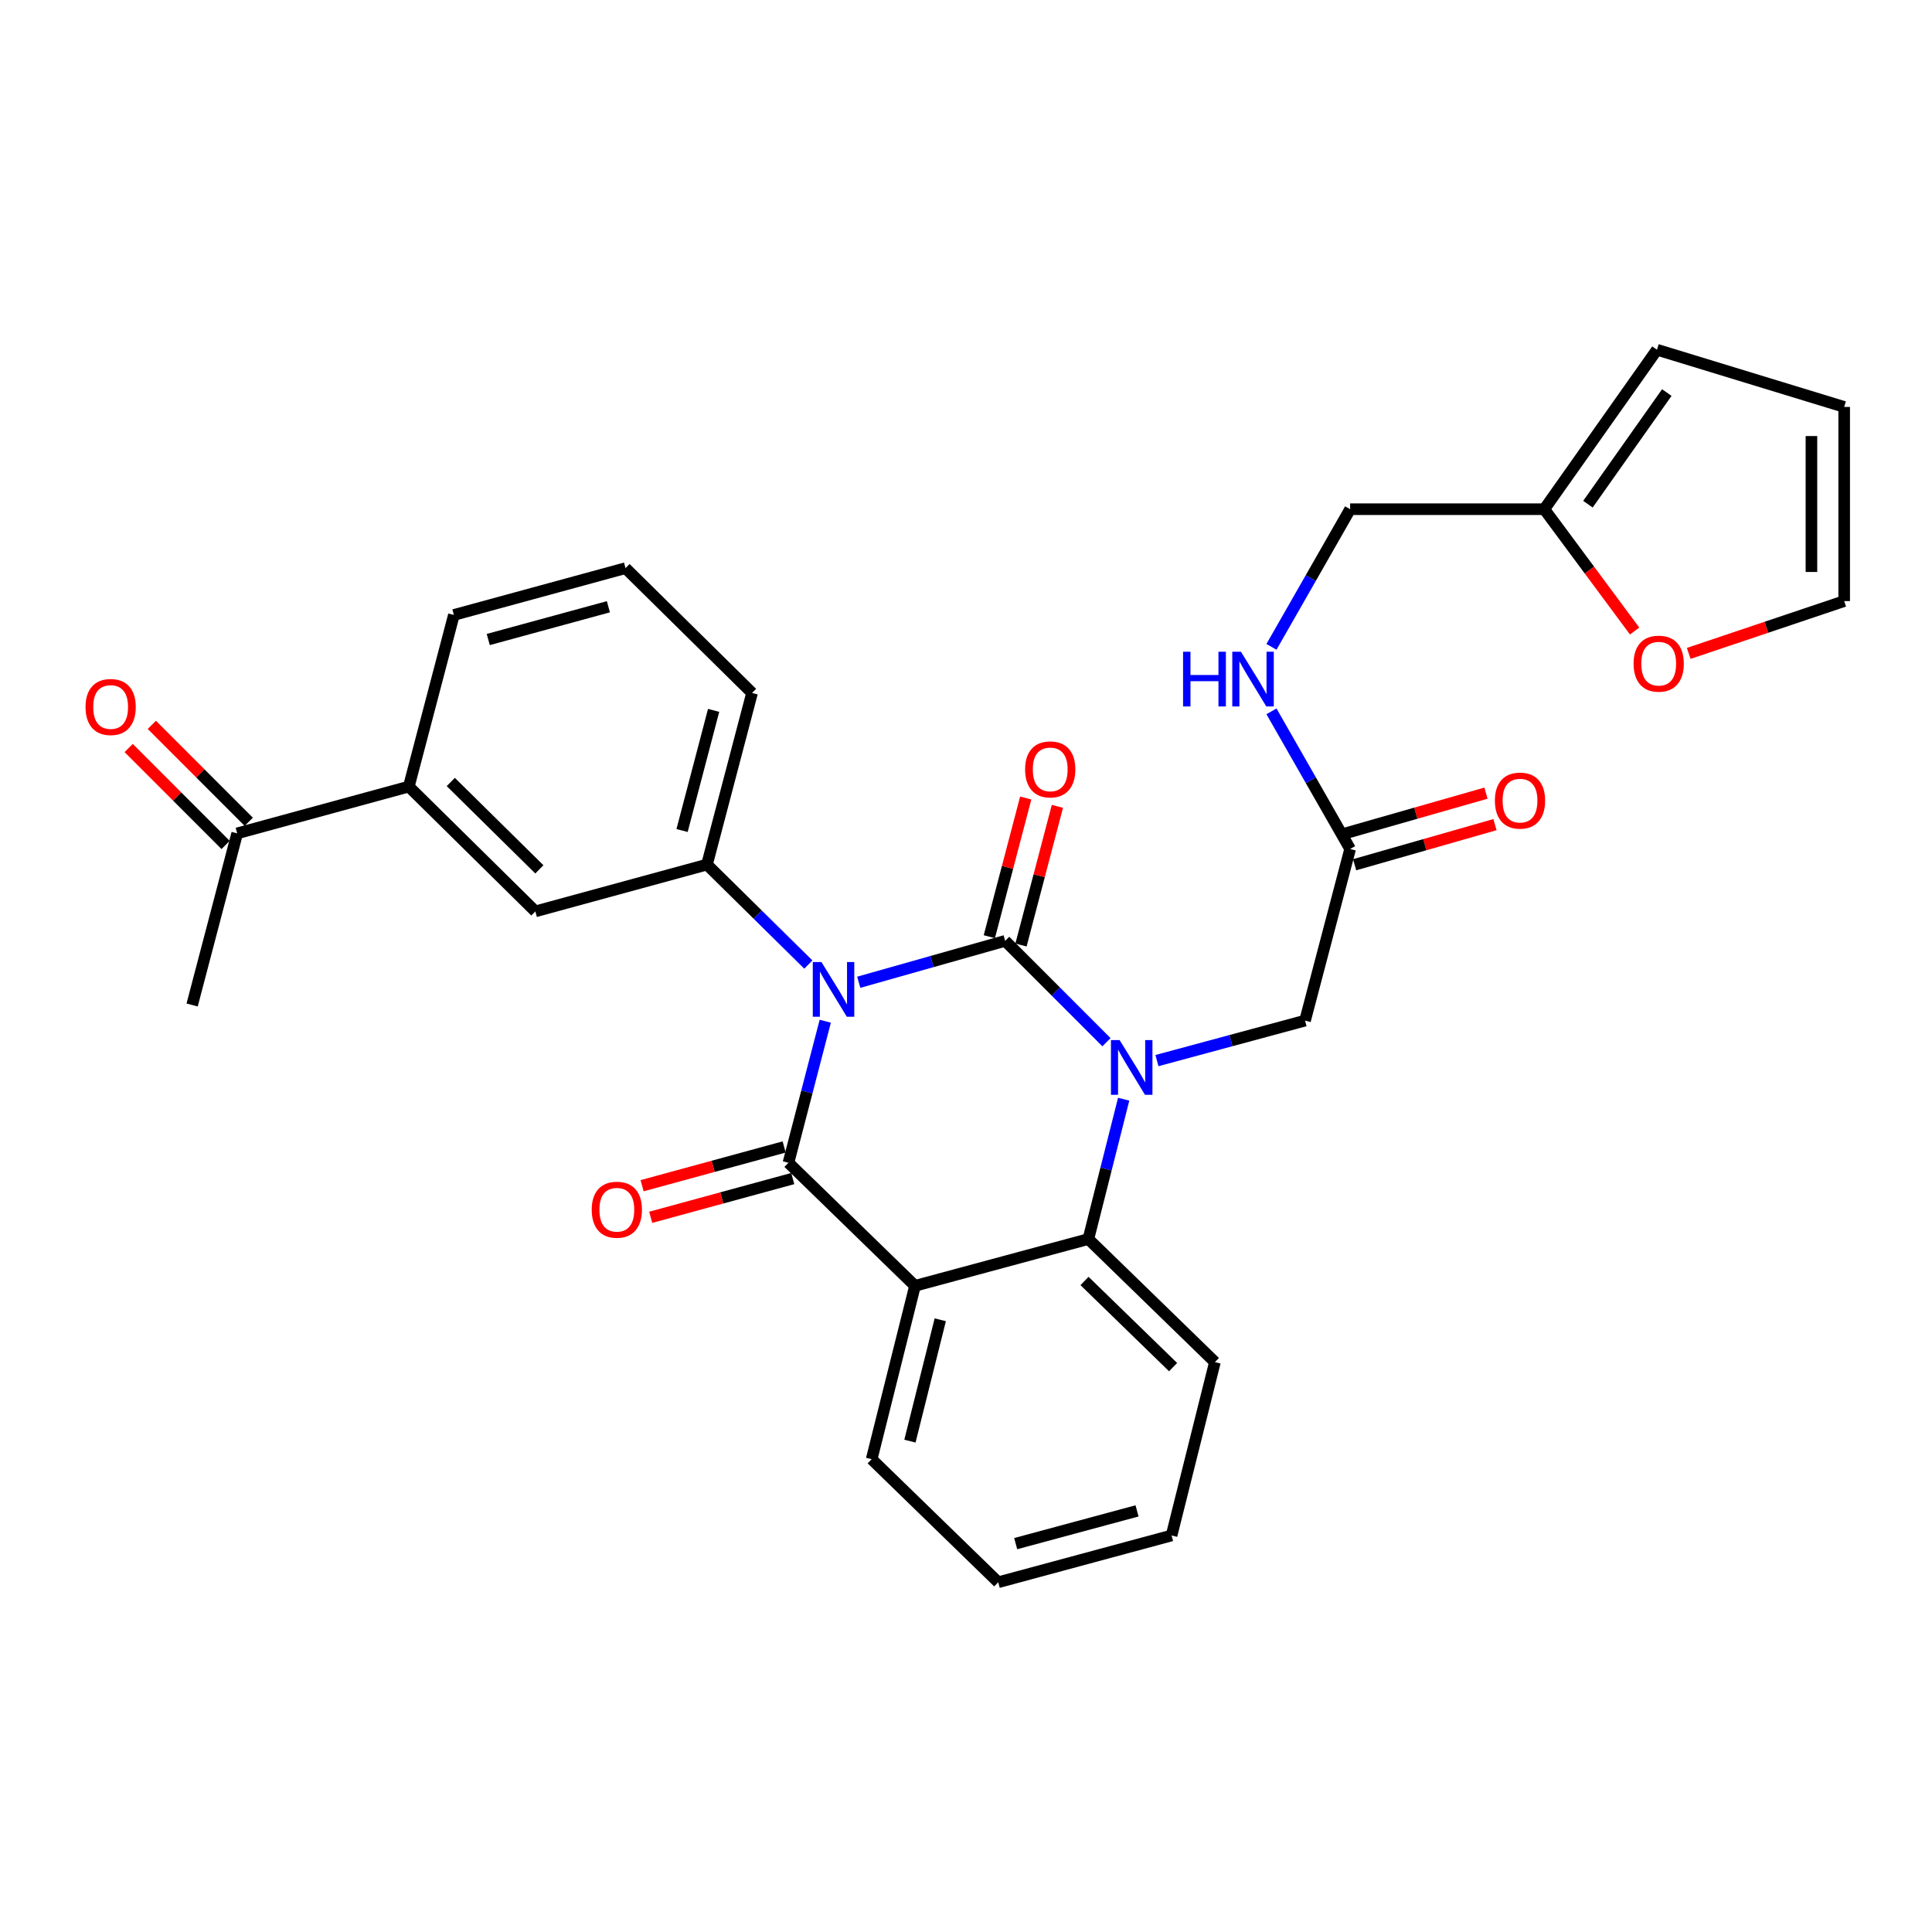 <?xml version='1.0' encoding='iso-8859-1'?>
<svg version='1.1' baseProfile='full'
              xmlns='http://www.w3.org/2000/svg'
                      xmlns:rdkit='http://www.rdkit.org/xml'
                      xmlns:xlink='http://www.w3.org/1999/xlink'
                  xml:space='preserve'
width='1000px' height='1000px' viewBox='0 0 1000 1000'>
<!-- END OF HEADER -->
<rect style='opacity:1.0;fill:#FFFFFF;stroke:none' width='1000' height='1000' x='0' y='0'> </rect>
<path class='bond-0' d='M 769.137,410.533 L 732.817,420.91' style='fill:none;fill-rule:evenodd;stroke:#FF0000;stroke-width:6px;stroke-linecap:butt;stroke-linejoin:miter;stroke-opacity:1' />
<path class='bond-0' d='M 732.817,420.91 L 696.496,431.288' style='fill:none;fill-rule:evenodd;stroke:#000000;stroke-width:6px;stroke-linecap:butt;stroke-linejoin:miter;stroke-opacity:1' />
<path class='bond-0' d='M 773.793,426.83 L 737.473,437.207' style='fill:none;fill-rule:evenodd;stroke:#FF0000;stroke-width:6px;stroke-linecap:butt;stroke-linejoin:miter;stroke-opacity:1' />
<path class='bond-0' d='M 737.473,437.207 L 701.152,447.584' style='fill:none;fill-rule:evenodd;stroke:#000000;stroke-width:6px;stroke-linecap:butt;stroke-linejoin:miter;stroke-opacity:1' />
<path class='bond-1' d='M 698.824,439.436 L 678.467,403.814' style='fill:none;fill-rule:evenodd;stroke:#000000;stroke-width:6px;stroke-linecap:butt;stroke-linejoin:miter;stroke-opacity:1' />
<path class='bond-1' d='M 678.467,403.814 L 658.11,368.191' style='fill:none;fill-rule:evenodd;stroke:#0000FF;stroke-width:6px;stroke-linecap:butt;stroke-linejoin:miter;stroke-opacity:1' />
<path class='bond-2' d='M 698.824,439.436 L 675.491,528.267' style='fill:none;fill-rule:evenodd;stroke:#000000;stroke-width:6px;stroke-linecap:butt;stroke-linejoin:miter;stroke-opacity:1' />
<path class='bond-3' d='M 799.322,263.563 L 822.7,295.094' style='fill:none;fill-rule:evenodd;stroke:#000000;stroke-width:6px;stroke-linecap:butt;stroke-linejoin:miter;stroke-opacity:1' />
<path class='bond-3' d='M 822.7,295.094 L 846.079,326.624' style='fill:none;fill-rule:evenodd;stroke:#FF0000;stroke-width:6px;stroke-linecap:butt;stroke-linejoin:miter;stroke-opacity:1' />
<path class='bond-4' d='M 799.322,263.563 L 857.645,181.022' style='fill:none;fill-rule:evenodd;stroke:#000000;stroke-width:6px;stroke-linecap:butt;stroke-linejoin:miter;stroke-opacity:1' />
<path class='bond-4' d='M 821.912,260.962 L 862.738,203.184' style='fill:none;fill-rule:evenodd;stroke:#000000;stroke-width:6px;stroke-linecap:butt;stroke-linejoin:miter;stroke-opacity:1' />
<path class='bond-5' d='M 799.322,263.563 L 698.824,263.563' style='fill:none;fill-rule:evenodd;stroke:#000000;stroke-width:6px;stroke-linecap:butt;stroke-linejoin:miter;stroke-opacity:1' />
<path class='bond-6' d='M 658.11,334.807 L 678.467,299.185' style='fill:none;fill-rule:evenodd;stroke:#0000FF;stroke-width:6px;stroke-linecap:butt;stroke-linejoin:miter;stroke-opacity:1' />
<path class='bond-6' d='M 678.467,299.185 L 698.824,263.563' style='fill:none;fill-rule:evenodd;stroke:#000000;stroke-width:6px;stroke-linecap:butt;stroke-linejoin:miter;stroke-opacity:1' />
<path class='bond-7' d='M 874.072,338.203 L 914.309,324.663' style='fill:none;fill-rule:evenodd;stroke:#FF0000;stroke-width:6px;stroke-linecap:butt;stroke-linejoin:miter;stroke-opacity:1' />
<path class='bond-7' d='M 914.309,324.663 L 954.545,311.123' style='fill:none;fill-rule:evenodd;stroke:#000000;stroke-width:6px;stroke-linecap:butt;stroke-linejoin:miter;stroke-opacity:1' />
<path class='bond-8' d='M 572.71,539.437 L 546.489,513.212' style='fill:none;fill-rule:evenodd;stroke:#0000FF;stroke-width:6px;stroke-linecap:butt;stroke-linejoin:miter;stroke-opacity:1' />
<path class='bond-8' d='M 546.489,513.212 L 520.268,486.987' style='fill:none;fill-rule:evenodd;stroke:#000000;stroke-width:6px;stroke-linecap:butt;stroke-linejoin:miter;stroke-opacity:1' />
<path class='bond-9' d='M 598.829,548.967 L 637.16,538.617' style='fill:none;fill-rule:evenodd;stroke:#0000FF;stroke-width:6px;stroke-linecap:butt;stroke-linejoin:miter;stroke-opacity:1' />
<path class='bond-9' d='M 637.16,538.617 L 675.491,528.267' style='fill:none;fill-rule:evenodd;stroke:#000000;stroke-width:6px;stroke-linecap:butt;stroke-linejoin:miter;stroke-opacity:1' />
<path class='bond-10' d='M 581.612,568.945 L 572.474,605.135' style='fill:none;fill-rule:evenodd;stroke:#0000FF;stroke-width:6px;stroke-linecap:butt;stroke-linejoin:miter;stroke-opacity:1' />
<path class='bond-10' d='M 572.474,605.135 L 563.337,641.326' style='fill:none;fill-rule:evenodd;stroke:#000000;stroke-width:6px;stroke-linecap:butt;stroke-linejoin:miter;stroke-opacity:1' />
<path class='bond-11' d='M 516.68,818.978 L 606.406,794.76' style='fill:none;fill-rule:evenodd;stroke:#000000;stroke-width:6px;stroke-linecap:butt;stroke-linejoin:miter;stroke-opacity:1' />
<path class='bond-11' d='M 525.722,798.982 L 588.53,782.03' style='fill:none;fill-rule:evenodd;stroke:#000000;stroke-width:6px;stroke-linecap:butt;stroke-linejoin:miter;stroke-opacity:1' />
<path class='bond-12' d='M 516.68,818.978 L 451.173,755.279' style='fill:none;fill-rule:evenodd;stroke:#000000;stroke-width:6px;stroke-linecap:butt;stroke-linejoin:miter;stroke-opacity:1' />
<path class='bond-13' d='M 606.406,794.76 L 628.835,705.025' style='fill:none;fill-rule:evenodd;stroke:#000000;stroke-width:6px;stroke-linecap:butt;stroke-linejoin:miter;stroke-opacity:1' />
<path class='bond-14' d='M 628.835,705.025 L 563.337,641.326' style='fill:none;fill-rule:evenodd;stroke:#000000;stroke-width:6px;stroke-linecap:butt;stroke-linejoin:miter;stroke-opacity:1' />
<path class='bond-14' d='M 607.193,707.621 L 561.345,663.031' style='fill:none;fill-rule:evenodd;stroke:#000000;stroke-width:6px;stroke-linecap:butt;stroke-linejoin:miter;stroke-opacity:1' />
<path class='bond-15' d='M 451.173,755.279 L 473.602,665.544' style='fill:none;fill-rule:evenodd;stroke:#000000;stroke-width:6px;stroke-linecap:butt;stroke-linejoin:miter;stroke-opacity:1' />
<path class='bond-15' d='M 470.98,745.928 L 486.68,683.114' style='fill:none;fill-rule:evenodd;stroke:#000000;stroke-width:6px;stroke-linecap:butt;stroke-linejoin:miter;stroke-opacity:1' />
<path class='bond-16' d='M 473.602,665.544 L 563.337,641.326' style='fill:none;fill-rule:evenodd;stroke:#000000;stroke-width:6px;stroke-linecap:butt;stroke-linejoin:miter;stroke-opacity:1' />
<path class='bond-17' d='M 473.602,665.544 L 408.104,601.844' style='fill:none;fill-rule:evenodd;stroke:#000000;stroke-width:6px;stroke-linecap:butt;stroke-linejoin:miter;stroke-opacity:1' />
<path class='bond-18' d='M 520.268,486.987 L 482.376,497.703' style='fill:none;fill-rule:evenodd;stroke:#000000;stroke-width:6px;stroke-linecap:butt;stroke-linejoin:miter;stroke-opacity:1' />
<path class='bond-18' d='M 482.376,497.703 L 444.484,508.419' style='fill:none;fill-rule:evenodd;stroke:#0000FF;stroke-width:6px;stroke-linecap:butt;stroke-linejoin:miter;stroke-opacity:1' />
<path class='bond-19' d='M 528.464,489.139 L 537.887,453.252' style='fill:none;fill-rule:evenodd;stroke:#000000;stroke-width:6px;stroke-linecap:butt;stroke-linejoin:miter;stroke-opacity:1' />
<path class='bond-19' d='M 537.887,453.252 L 547.31,417.364' style='fill:none;fill-rule:evenodd;stroke:#FF0000;stroke-width:6px;stroke-linecap:butt;stroke-linejoin:miter;stroke-opacity:1' />
<path class='bond-19' d='M 512.071,484.835 L 521.494,448.947' style='fill:none;fill-rule:evenodd;stroke:#000000;stroke-width:6px;stroke-linecap:butt;stroke-linejoin:miter;stroke-opacity:1' />
<path class='bond-19' d='M 521.494,448.947 L 530.916,413.06' style='fill:none;fill-rule:evenodd;stroke:#FF0000;stroke-width:6px;stroke-linecap:butt;stroke-linejoin:miter;stroke-opacity:1' />
<path class='bond-20' d='M 418.396,499.249 L 392.163,473.377' style='fill:none;fill-rule:evenodd;stroke:#0000FF;stroke-width:6px;stroke-linecap:butt;stroke-linejoin:miter;stroke-opacity:1' />
<path class='bond-20' d='M 392.163,473.377 L 365.929,447.505' style='fill:none;fill-rule:evenodd;stroke:#000000;stroke-width:6px;stroke-linecap:butt;stroke-linejoin:miter;stroke-opacity:1' />
<path class='bond-21' d='M 427.152,528.587 L 417.628,565.216' style='fill:none;fill-rule:evenodd;stroke:#0000FF;stroke-width:6px;stroke-linecap:butt;stroke-linejoin:miter;stroke-opacity:1' />
<path class='bond-21' d='M 417.628,565.216 L 408.104,601.844' style='fill:none;fill-rule:evenodd;stroke:#000000;stroke-width:6px;stroke-linecap:butt;stroke-linejoin:miter;stroke-opacity:1' />
<path class='bond-22' d='M 405.874,593.668 L 369.109,603.695' style='fill:none;fill-rule:evenodd;stroke:#000000;stroke-width:6px;stroke-linecap:butt;stroke-linejoin:miter;stroke-opacity:1' />
<path class='bond-22' d='M 369.109,603.695 L 332.345,613.722' style='fill:none;fill-rule:evenodd;stroke:#FF0000;stroke-width:6px;stroke-linecap:butt;stroke-linejoin:miter;stroke-opacity:1' />
<path class='bond-22' d='M 410.333,610.02 L 373.569,620.047' style='fill:none;fill-rule:evenodd;stroke:#000000;stroke-width:6px;stroke-linecap:butt;stroke-linejoin:miter;stroke-opacity:1' />
<path class='bond-22' d='M 373.569,620.047 L 336.804,630.074' style='fill:none;fill-rule:evenodd;stroke:#FF0000;stroke-width:6px;stroke-linecap:butt;stroke-linejoin:miter;stroke-opacity:1' />
<path class='bond-23' d='M 323.764,294.071 L 234.933,318.298' style='fill:none;fill-rule:evenodd;stroke:#000000;stroke-width:6px;stroke-linecap:butt;stroke-linejoin:miter;stroke-opacity:1' />
<path class='bond-23' d='M 314.899,314.057 L 252.717,331.016' style='fill:none;fill-rule:evenodd;stroke:#000000;stroke-width:6px;stroke-linecap:butt;stroke-linejoin:miter;stroke-opacity:1' />
<path class='bond-24' d='M 323.764,294.071 L 389.262,358.674' style='fill:none;fill-rule:evenodd;stroke:#000000;stroke-width:6px;stroke-linecap:butt;stroke-linejoin:miter;stroke-opacity:1' />
<path class='bond-25' d='M 234.933,318.298 L 211.6,407.129' style='fill:none;fill-rule:evenodd;stroke:#000000;stroke-width:6px;stroke-linecap:butt;stroke-linejoin:miter;stroke-opacity:1' />
<path class='bond-26' d='M 211.6,407.129 L 277.098,471.733' style='fill:none;fill-rule:evenodd;stroke:#000000;stroke-width:6px;stroke-linecap:butt;stroke-linejoin:miter;stroke-opacity:1' />
<path class='bond-26' d='M 233.327,404.753 L 279.175,449.976' style='fill:none;fill-rule:evenodd;stroke:#000000;stroke-width:6px;stroke-linecap:butt;stroke-linejoin:miter;stroke-opacity:1' />
<path class='bond-27' d='M 211.6,407.129 L 122.769,431.357' style='fill:none;fill-rule:evenodd;stroke:#000000;stroke-width:6px;stroke-linecap:butt;stroke-linejoin:miter;stroke-opacity:1' />
<path class='bond-28' d='M 277.098,471.733 L 365.929,447.505' style='fill:none;fill-rule:evenodd;stroke:#000000;stroke-width:6px;stroke-linecap:butt;stroke-linejoin:miter;stroke-opacity:1' />
<path class='bond-29' d='M 365.929,447.505 L 389.262,358.674' style='fill:none;fill-rule:evenodd;stroke:#000000;stroke-width:6px;stroke-linecap:butt;stroke-linejoin:miter;stroke-opacity:1' />
<path class='bond-29' d='M 353.036,429.875 L 369.369,367.693' style='fill:none;fill-rule:evenodd;stroke:#000000;stroke-width:6px;stroke-linecap:butt;stroke-linejoin:miter;stroke-opacity:1' />
<path class='bond-30' d='M 128.761,425.365 L 103.67,400.273' style='fill:none;fill-rule:evenodd;stroke:#000000;stroke-width:6px;stroke-linecap:butt;stroke-linejoin:miter;stroke-opacity:1' />
<path class='bond-30' d='M 103.67,400.273 L 78.579,375.182' style='fill:none;fill-rule:evenodd;stroke:#FF0000;stroke-width:6px;stroke-linecap:butt;stroke-linejoin:miter;stroke-opacity:1' />
<path class='bond-30' d='M 116.776,437.349 L 91.685,412.258' style='fill:none;fill-rule:evenodd;stroke:#000000;stroke-width:6px;stroke-linecap:butt;stroke-linejoin:miter;stroke-opacity:1' />
<path class='bond-30' d='M 91.685,412.258 L 66.594,387.167' style='fill:none;fill-rule:evenodd;stroke:#FF0000;stroke-width:6px;stroke-linecap:butt;stroke-linejoin:miter;stroke-opacity:1' />
<path class='bond-31' d='M 122.769,431.357 L 99.445,520.188' style='fill:none;fill-rule:evenodd;stroke:#000000;stroke-width:6px;stroke-linecap:butt;stroke-linejoin:miter;stroke-opacity:1' />
<path class='bond-32' d='M 857.645,181.022 L 954.545,210.626' style='fill:none;fill-rule:evenodd;stroke:#000000;stroke-width:6px;stroke-linecap:butt;stroke-linejoin:miter;stroke-opacity:1' />
<path class='bond-33' d='M 954.545,311.123 L 954.545,210.626' style='fill:none;fill-rule:evenodd;stroke:#000000;stroke-width:6px;stroke-linecap:butt;stroke-linejoin:miter;stroke-opacity:1' />
<path class='bond-33' d='M 937.597,296.049 L 937.597,225.7' style='fill:none;fill-rule:evenodd;stroke:#000000;stroke-width:6px;stroke-linecap:butt;stroke-linejoin:miter;stroke-opacity:1' />
<path  class='atom-0' d='M 773.751 414.394
Q 773.751 407.594, 777.111 403.794
Q 780.471 399.994, 786.751 399.994
Q 793.031 399.994, 796.391 403.794
Q 799.751 407.594, 799.751 414.394
Q 799.751 421.274, 796.351 425.194
Q 792.951 429.074, 786.751 429.074
Q 780.511 429.074, 777.111 425.194
Q 773.751 421.314, 773.751 414.394
M 786.751 425.874
Q 791.071 425.874, 793.391 422.994
Q 795.751 420.074, 795.751 414.394
Q 795.751 408.834, 793.391 406.034
Q 791.071 403.194, 786.751 403.194
Q 782.431 403.194, 780.071 405.994
Q 777.751 408.794, 777.751 414.394
Q 777.751 420.114, 780.071 422.994
Q 782.431 425.874, 786.751 425.874
' fill='#FF0000'/>
<path  class='atom-3' d='M 612.351 337.339
L 616.191 337.339
L 616.191 349.379
L 630.671 349.379
L 630.671 337.339
L 634.511 337.339
L 634.511 365.659
L 630.671 365.659
L 630.671 352.579
L 616.191 352.579
L 616.191 365.659
L 612.351 365.659
L 612.351 337.339
' fill='#0000FF'/>
<path  class='atom-3' d='M 642.311 337.339
L 651.591 352.339
Q 652.511 353.819, 653.991 356.499
Q 655.471 359.179, 655.551 359.339
L 655.551 337.339
L 659.311 337.339
L 659.311 365.659
L 655.431 365.659
L 645.471 349.259
Q 644.311 347.339, 643.071 345.139
Q 641.871 342.939, 641.511 342.259
L 641.511 365.659
L 637.831 365.659
L 637.831 337.339
L 642.311 337.339
' fill='#0000FF'/>
<path  class='atom-4' d='M 845.539 343.51
Q 845.539 336.71, 848.899 332.91
Q 852.259 329.11, 858.539 329.11
Q 864.819 329.11, 868.179 332.91
Q 871.539 336.71, 871.539 343.51
Q 871.539 350.39, 868.139 354.31
Q 864.739 358.19, 858.539 358.19
Q 852.299 358.19, 848.899 354.31
Q 845.539 350.43, 845.539 343.51
M 858.539 354.99
Q 862.859 354.99, 865.179 352.11
Q 867.539 349.19, 867.539 343.51
Q 867.539 337.95, 865.179 335.15
Q 862.859 332.31, 858.539 332.31
Q 854.219 332.31, 851.859 335.11
Q 849.539 337.91, 849.539 343.51
Q 849.539 349.23, 851.859 352.11
Q 854.219 354.99, 858.539 354.99
' fill='#FF0000'/>
<path  class='atom-5' d='M 579.506 538.335
L 588.786 553.335
Q 589.706 554.815, 591.186 557.495
Q 592.666 560.175, 592.746 560.335
L 592.746 538.335
L 596.506 538.335
L 596.506 566.655
L 592.626 566.655
L 582.666 550.255
Q 581.506 548.335, 580.266 546.135
Q 579.066 543.935, 578.706 543.255
L 578.706 566.655
L 575.026 566.655
L 575.026 538.335
L 579.506 538.335
' fill='#0000FF'/>
<path  class='atom-14' d='M 425.177 497.949
L 434.457 512.949
Q 435.377 514.429, 436.857 517.109
Q 438.337 519.789, 438.417 519.949
L 438.417 497.949
L 442.177 497.949
L 442.177 526.269
L 438.297 526.269
L 428.337 509.869
Q 427.177 507.949, 425.937 505.749
Q 424.737 503.549, 424.377 502.869
L 424.377 526.269
L 420.697 526.269
L 420.697 497.949
L 425.177 497.949
' fill='#0000FF'/>
<path  class='atom-16' d='M 306.272 626.152
Q 306.272 619.352, 309.632 615.552
Q 312.992 611.752, 319.272 611.752
Q 325.552 611.752, 328.912 615.552
Q 332.272 619.352, 332.272 626.152
Q 332.272 633.032, 328.872 636.952
Q 325.472 640.832, 319.272 640.832
Q 313.032 640.832, 309.632 636.952
Q 306.272 633.072, 306.272 626.152
M 319.272 637.632
Q 323.592 637.632, 325.912 634.752
Q 328.272 631.832, 328.272 626.152
Q 328.272 620.592, 325.912 617.792
Q 323.592 614.952, 319.272 614.952
Q 314.952 614.952, 312.592 617.752
Q 310.272 620.552, 310.272 626.152
Q 310.272 631.872, 312.592 634.752
Q 314.952 637.632, 319.272 637.632
' fill='#FF0000'/>
<path  class='atom-17' d='M 530.591 398.236
Q 530.591 391.436, 533.951 387.636
Q 537.311 383.836, 543.591 383.836
Q 549.871 383.836, 553.231 387.636
Q 556.591 391.436, 556.591 398.236
Q 556.591 405.116, 553.191 409.036
Q 549.791 412.916, 543.591 412.916
Q 537.351 412.916, 533.951 409.036
Q 530.591 405.156, 530.591 398.236
M 543.591 409.716
Q 547.911 409.716, 550.231 406.836
Q 552.591 403.916, 552.591 398.236
Q 552.591 392.676, 550.231 389.876
Q 547.911 387.036, 543.591 387.036
Q 539.271 387.036, 536.911 389.836
Q 534.591 392.636, 534.591 398.236
Q 534.591 403.956, 536.911 406.836
Q 539.271 409.716, 543.591 409.716
' fill='#FF0000'/>
<path  class='atom-25' d='M 44.271 365.939
Q 44.271 359.139, 47.631 355.339
Q 50.991 351.539, 57.271 351.539
Q 63.551 351.539, 66.911 355.339
Q 70.271 359.139, 70.271 365.939
Q 70.271 372.819, 66.871 376.739
Q 63.471 380.619, 57.271 380.619
Q 51.031 380.619, 47.631 376.739
Q 44.271 372.859, 44.271 365.939
M 57.271 377.419
Q 61.591 377.419, 63.911 374.539
Q 66.271 371.619, 66.271 365.939
Q 66.271 360.379, 63.911 357.579
Q 61.591 354.739, 57.271 354.739
Q 52.951 354.739, 50.591 357.539
Q 48.271 360.339, 48.271 365.939
Q 48.271 371.659, 50.591 374.539
Q 52.951 377.419, 57.271 377.419
' fill='#FF0000'/>
</svg>
